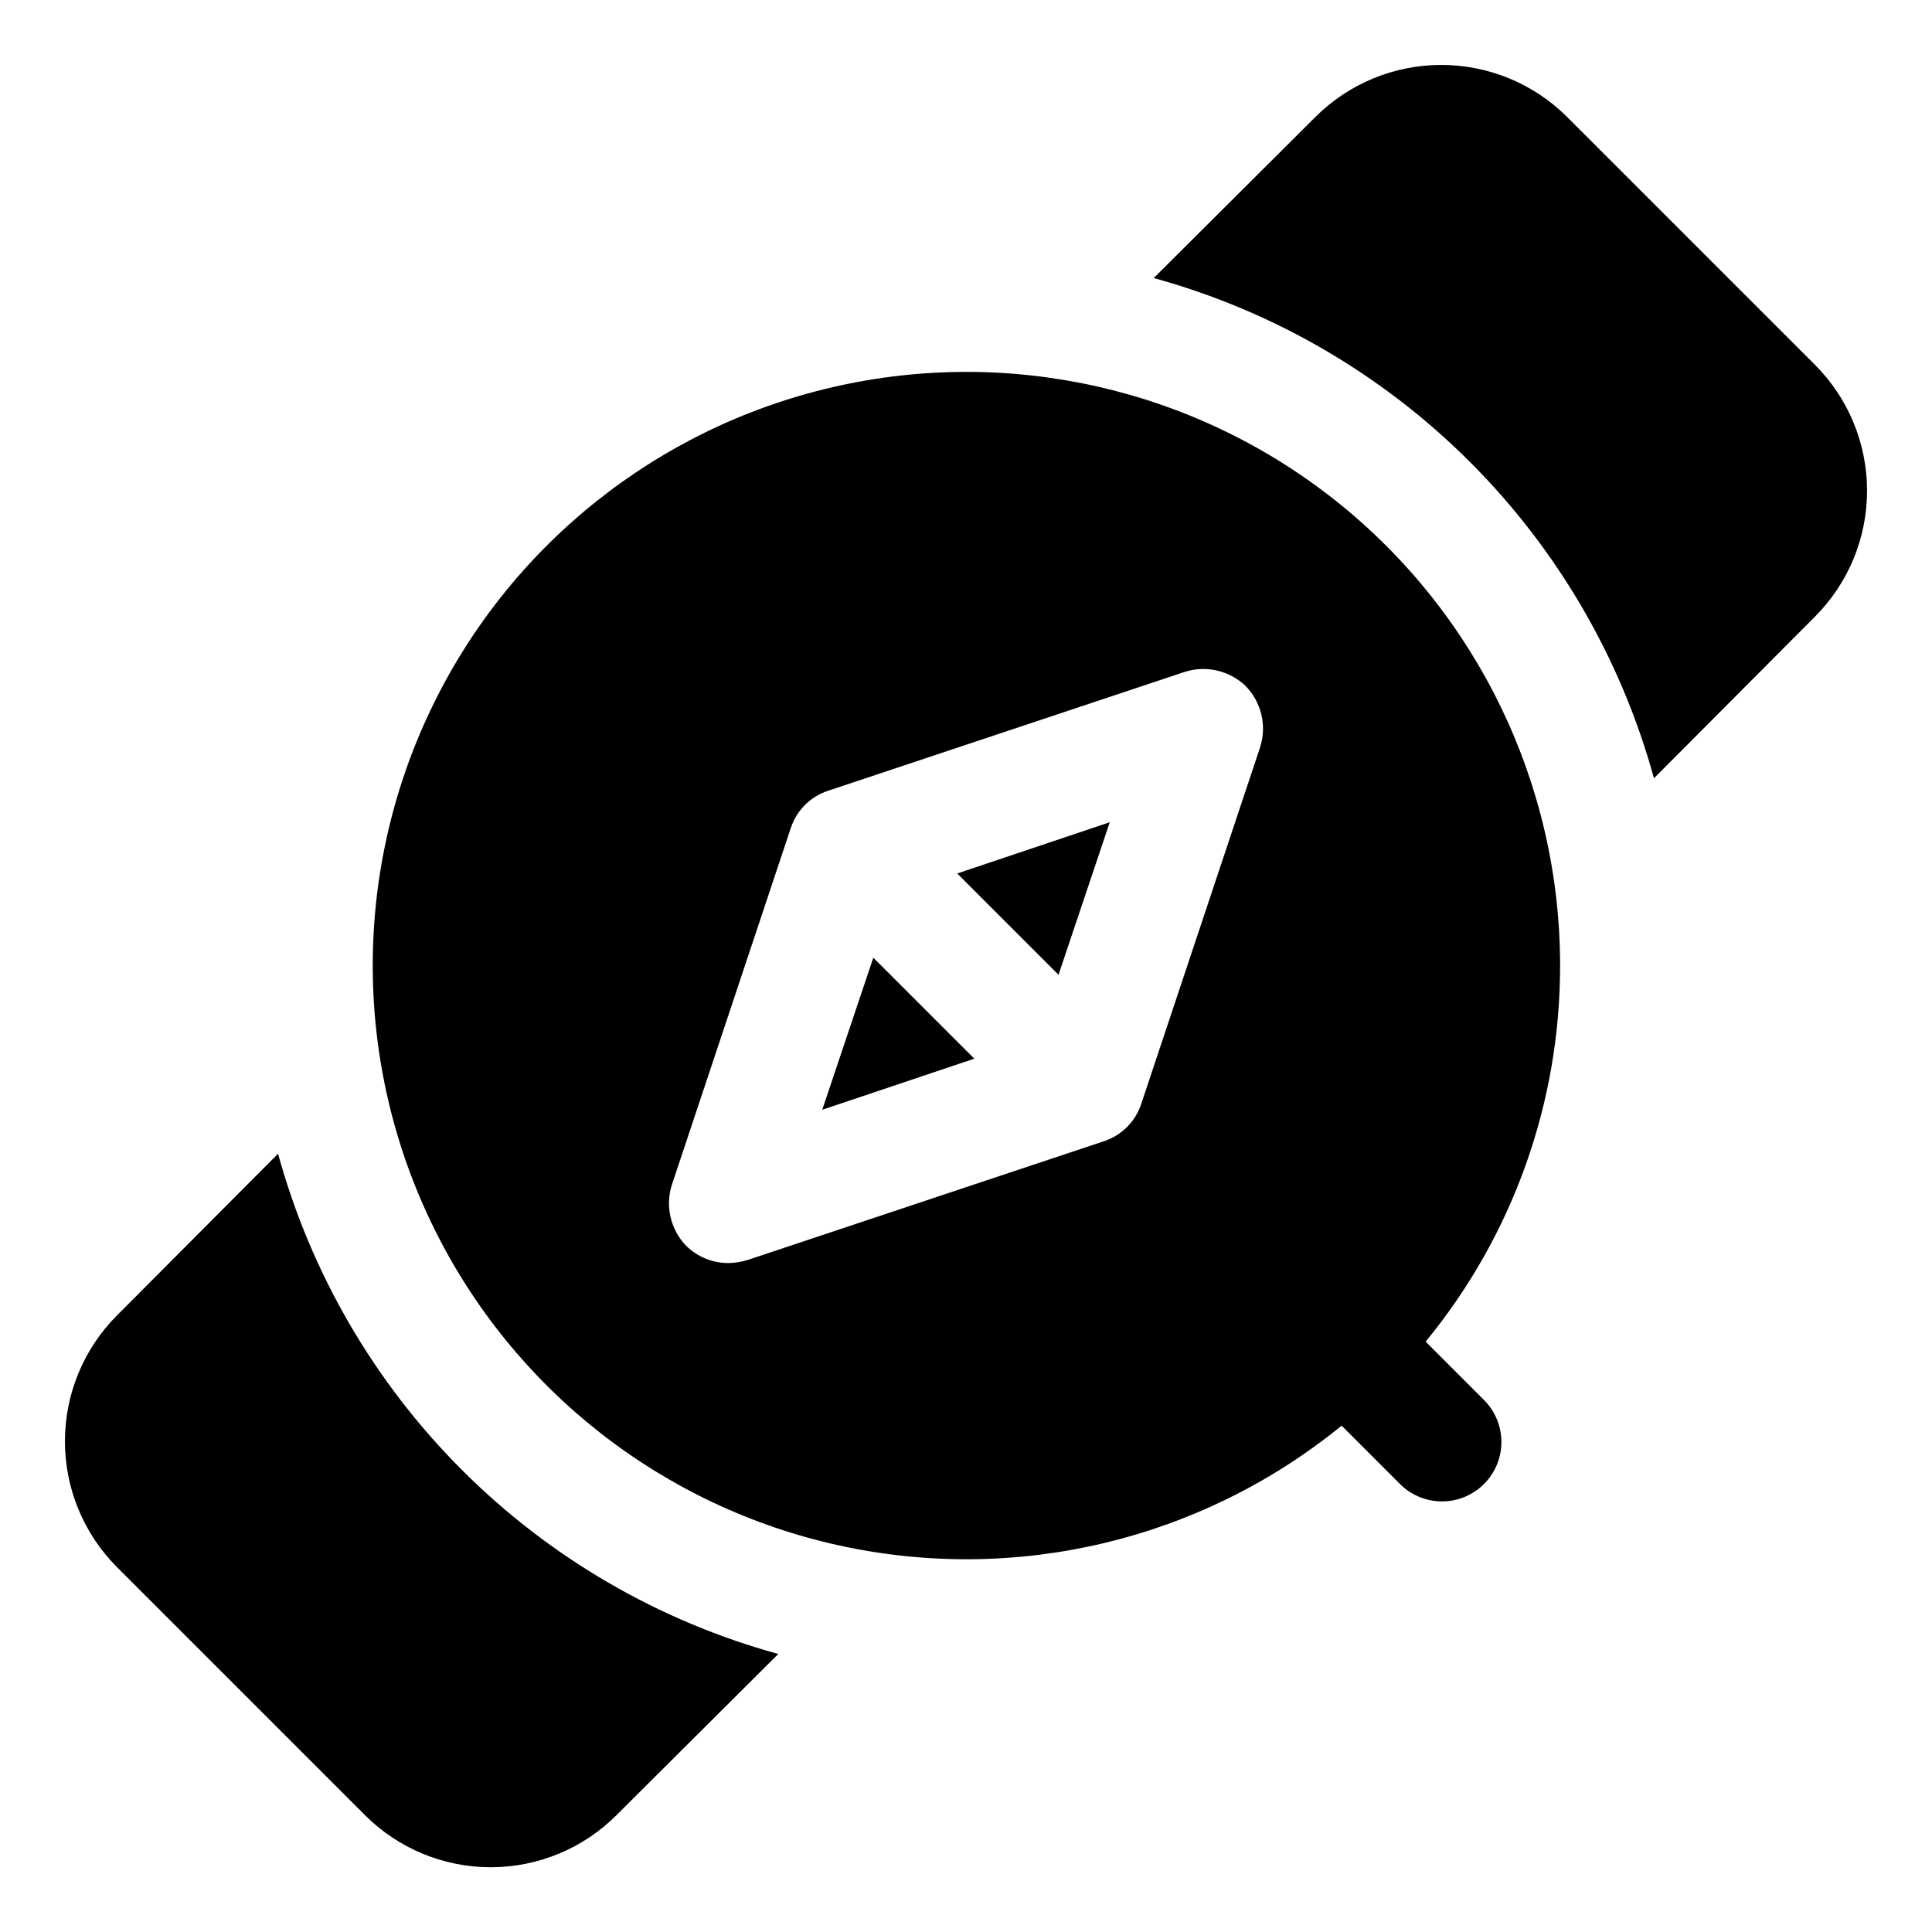 <?xml version="1.0" encoding="UTF-8"?>
<!-- Uploaded to: ICON Repo, www.svgrepo.com, Generator: ICON Repo Mixer Tools -->
<svg fill="#000000" width="800px" height="800px" version="1.1" viewBox="144 144 512 512" xmlns="http://www.w3.org/2000/svg">
 <path d="m350.25 582.32-42.824 42.668v-0.004c-8.84 8.871-20.852 13.855-33.375 13.855-12.527 0-24.535-4.984-33.379-13.855l-65.652-65.652c-8.844-8.855-13.812-20.859-13.812-33.379 0-12.516 4.969-24.52 13.812-33.375l42.668-42.824c8.707 31.691 25.504 60.578 48.746 83.816 23.242 23.242 52.125 40.039 83.816 48.75zm274.73-341.65-65.652-65.652c-8.855-8.844-20.859-13.812-33.379-13.812-12.516 0-24.52 4.969-33.375 13.812l-42.824 42.668c31.691 8.707 60.578 25.504 83.816 48.746 23.242 23.242 40.039 52.125 48.75 83.816l42.668-42.824h-0.004c8.844-8.855 13.812-20.859 13.812-33.375s-4.969-24.523-13.812-33.379zm-263.08 197.43 40.305-13.539-26.766-26.766zm35.738-62.66 26.922 26.922v-0.156l13.539-40.305-40.305 13.539zm159.8 24.562c0.02 36.309-12.574 71.496-35.629 99.547l15.273 15.273v-0.004c3.035 2.934 4.766 6.965 4.805 11.188 0.035 4.223-1.625 8.285-4.609 11.27-2.988 2.988-7.047 4.648-11.27 4.609-4.227-0.035-8.254-1.766-11.191-4.805l-15.273-15.273 0.004 0.004c-37.188 30.328-86.184 42.027-133.06 31.77-46.879-10.254-86.516-41.344-107.64-84.43-21.125-43.086-21.434-93.457-0.832-136.8 20.598-43.34 59.848-74.91 106.6-85.738 46.75-10.824 95.883 0.273 133.44 30.148 37.555 29.871 59.422 75.25 59.387 123.24zm-83.285-74.156c-2.106-2.039-4.727-3.469-7.586-4.133-2.856-0.668-5.84-0.543-8.629 0.355l-94.465 31.488c-4.703 1.527-8.391 5.215-9.918 9.918l-31.488 94.465c-0.898 2.789-1.023 5.773-0.355 8.629 0.664 2.859 2.094 5.481 4.133 7.586 2.977 2.938 6.996 4.578 11.18 4.566 1.707-0.031 3.402-0.297 5.035-0.789l94.465-31.488v0.004c4.703-1.527 8.395-5.219 9.922-9.922l31.488-94.465h-0.004c0.898-2.789 1.023-5.773 0.359-8.629-0.668-2.856-2.098-5.481-4.137-7.586z"/>
</svg>